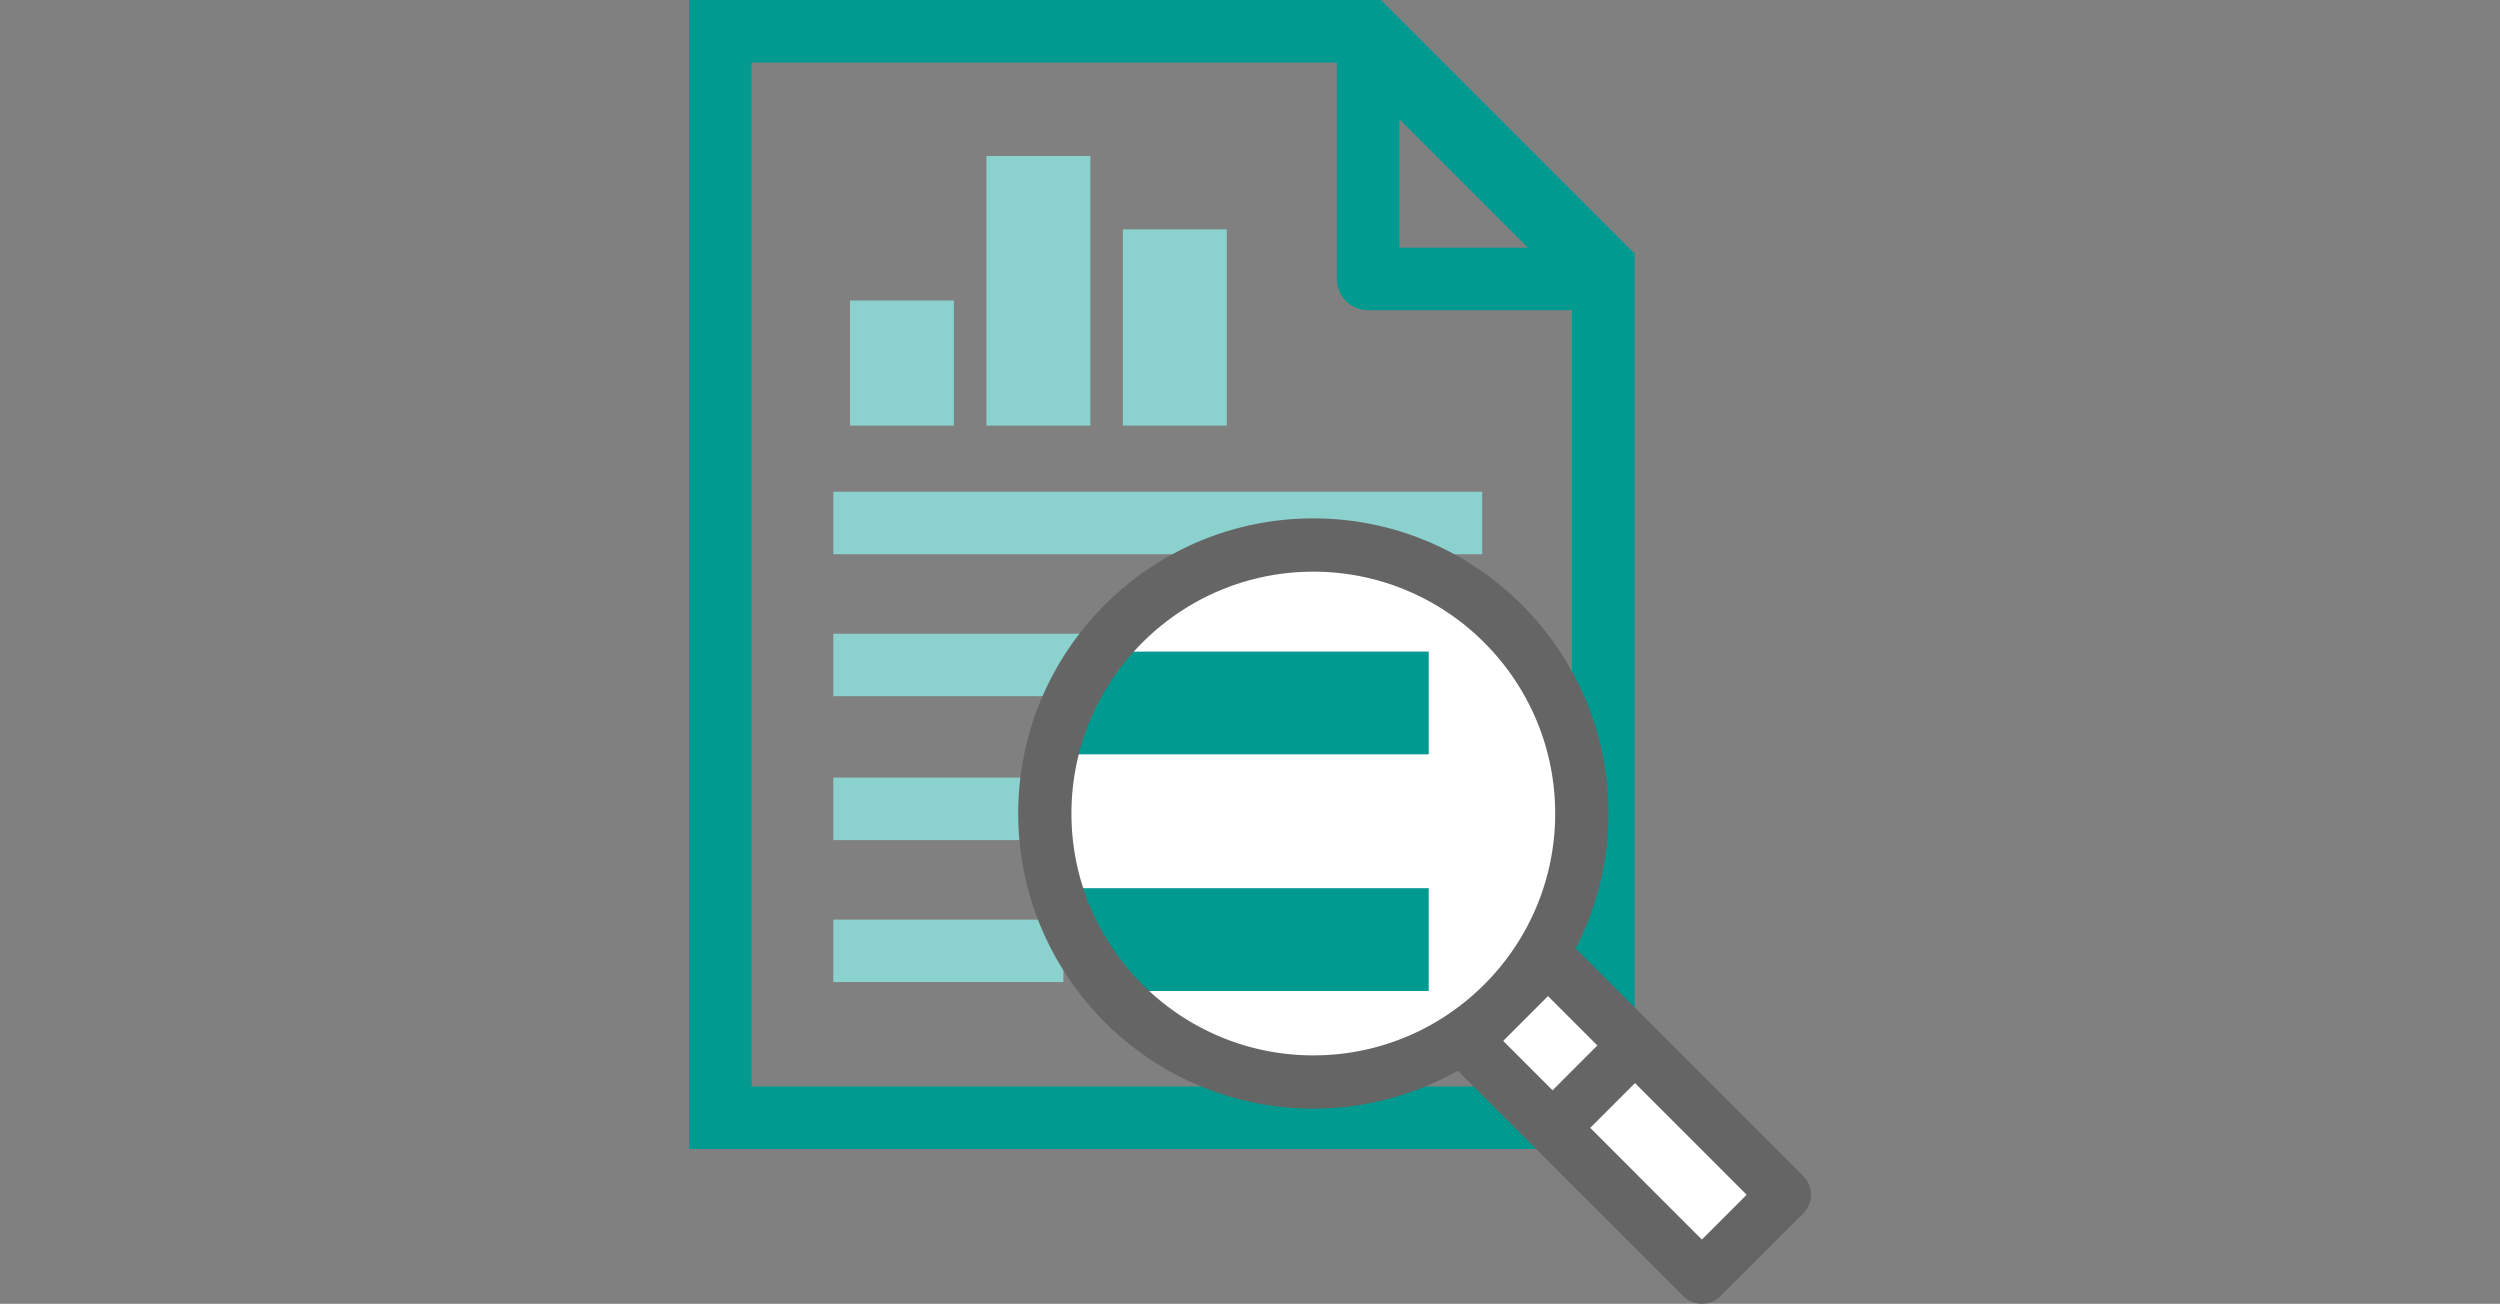 <svg xmlns="http://www.w3.org/2000/svg" id="_レイヤー_2" data-name="レイヤー 2" viewBox="0 0 767 400"><rect x="0" y="0" width="767" height="400" fill="#808080" stroke="none"/><defs><clipPath id="clippath"><circle cx="402.93" cy="249.58" r="76.23" class="cls-1"/></clipPath><style>.cls-1{fill:none}.cls-2{fill:#8bd1cd}.cls-4{fill:#3e3a3a}.cls-5{fill:#009a90}.cls-6{fill:#fff}</style></defs><g id="_レイヤー_2-2" data-name="レイヤー 2"><g id="_レイヤー_1-2" data-name="レイヤー 1-2"><path d="M423.69 0H211.4v352.52h290.1V77.81zm5.62 38.18v-1.63l1.65 1.63 5.78 5.78 1.97 2 2.02 1.99 28.03 28.04h-39.45V38.17Zm53 295.15H230.57V19.18h179.56v66.4c0 5.28 4.31 9.6 9.59 9.6h62.6v238.15Z" class="cls-5"/><path d="M443.66 272.04v-1.62c0-22.52-18.34-40.86-40.86-40.86-6.93 0-13.74 1.81-19.77 5.16l-.33-.58-1.4.8c-12.14 7.02-19.83 19.86-20.37 33.77h-.05v3.22h.08c.85 21.79 18.79 39.25 40.77 39.25 7.18 0 14.25-1.88 20.45-5.47l1.37-.8-18.97-32.87z" class="cls-5"/><path d="m443.66 318.73 1.4-.81c12.6-7.29 20.42-20.85 20.42-35.38v-1.6h-43.65z" class="cls-5"/><path d="M260.79 92.2h31.87v38.38h-31.87zM302.64 47.86h31.89v82.72h-31.89zM344.5 70.37h31.89v60.2H344.5zM255.67 282.13h70.58v19.17h-70.58zM255.67 238.57h70.58v19.18h-70.58zM255.67 194.42h199.07v19.17H255.67zM255.67 150.87h199.07v19.18H255.67z" class="cls-2"/><g style="clip-path:url(#clippath)"><circle cx="402.93" cy="249.58" r="76.23" class="cls-6"/><path d="M387.28-119.77H38.23v579.64h476.99V8.17L387.29-119.76ZM396.52-57v-2.68l2.71 2.68 9.5 9.5 3.25 3.29 3.31 3.27 46.09 46.11h-64.86v-62.18Zm87.16 485.31H69.75V-88.22h295.22V20.94c0 8.69 7.09 15.79 15.76 15.79h102.94v391.58Z" class="cls-4"/><path d="M188.26-41.08h52.44V94.93h-52.44zM257.07-4.06h52.44v98.99h-52.44zM111.01 344.11h327.32v31.52H111.01z" class="cls-4"/><path d="M111.01 272.5h327.32v31.54H111.01zM111.01 199.91h327.32v31.52H111.01z" class="cls-5"/><path d="M111.01 128.3h327.32v31.54H111.01z" class="cls-4"/></g><path d="m475.63 295.77 71.48 71.42-23.66 24.3-74.58-71.45z" class="cls-6"/><path d="m553.2 360.77-69.78-69.78a89.9 89.9 0 0 0 10.06-41.41c0-49.93-40.62-90.54-90.54-90.54s-90.55 40.61-90.55 90.54 40.62 90.55 90.55 90.55c16.09 0 31.2-4.24 44.31-11.63l69.11 69.1c1.59 1.6 3.69 2.39 5.78 2.39s4.18-.79 5.78-2.39l25.29-25.28c1.53-1.54 2.39-3.62 2.39-5.78s-.85-4.25-2.39-5.78Zm-97.83-58.73c-13.43 13.44-31.97 21.75-52.44 21.75-40.92 0-74.21-33.29-74.21-74.2s33.29-74.2 74.21-74.2 74.2 33.29 74.2 74.2c0 20.45-8.31 39-21.75 52.45h-.02Zm5.81 17.31 13.75-13.75 15.14 15.15-13.74 13.75zm60.95 60.94-34.25-34.26 13.74-13.74 34.26 34.26z" style="fill:#656565"/></g><path d="M0 0h767v400H0z" class="cls-1"/></g></svg>